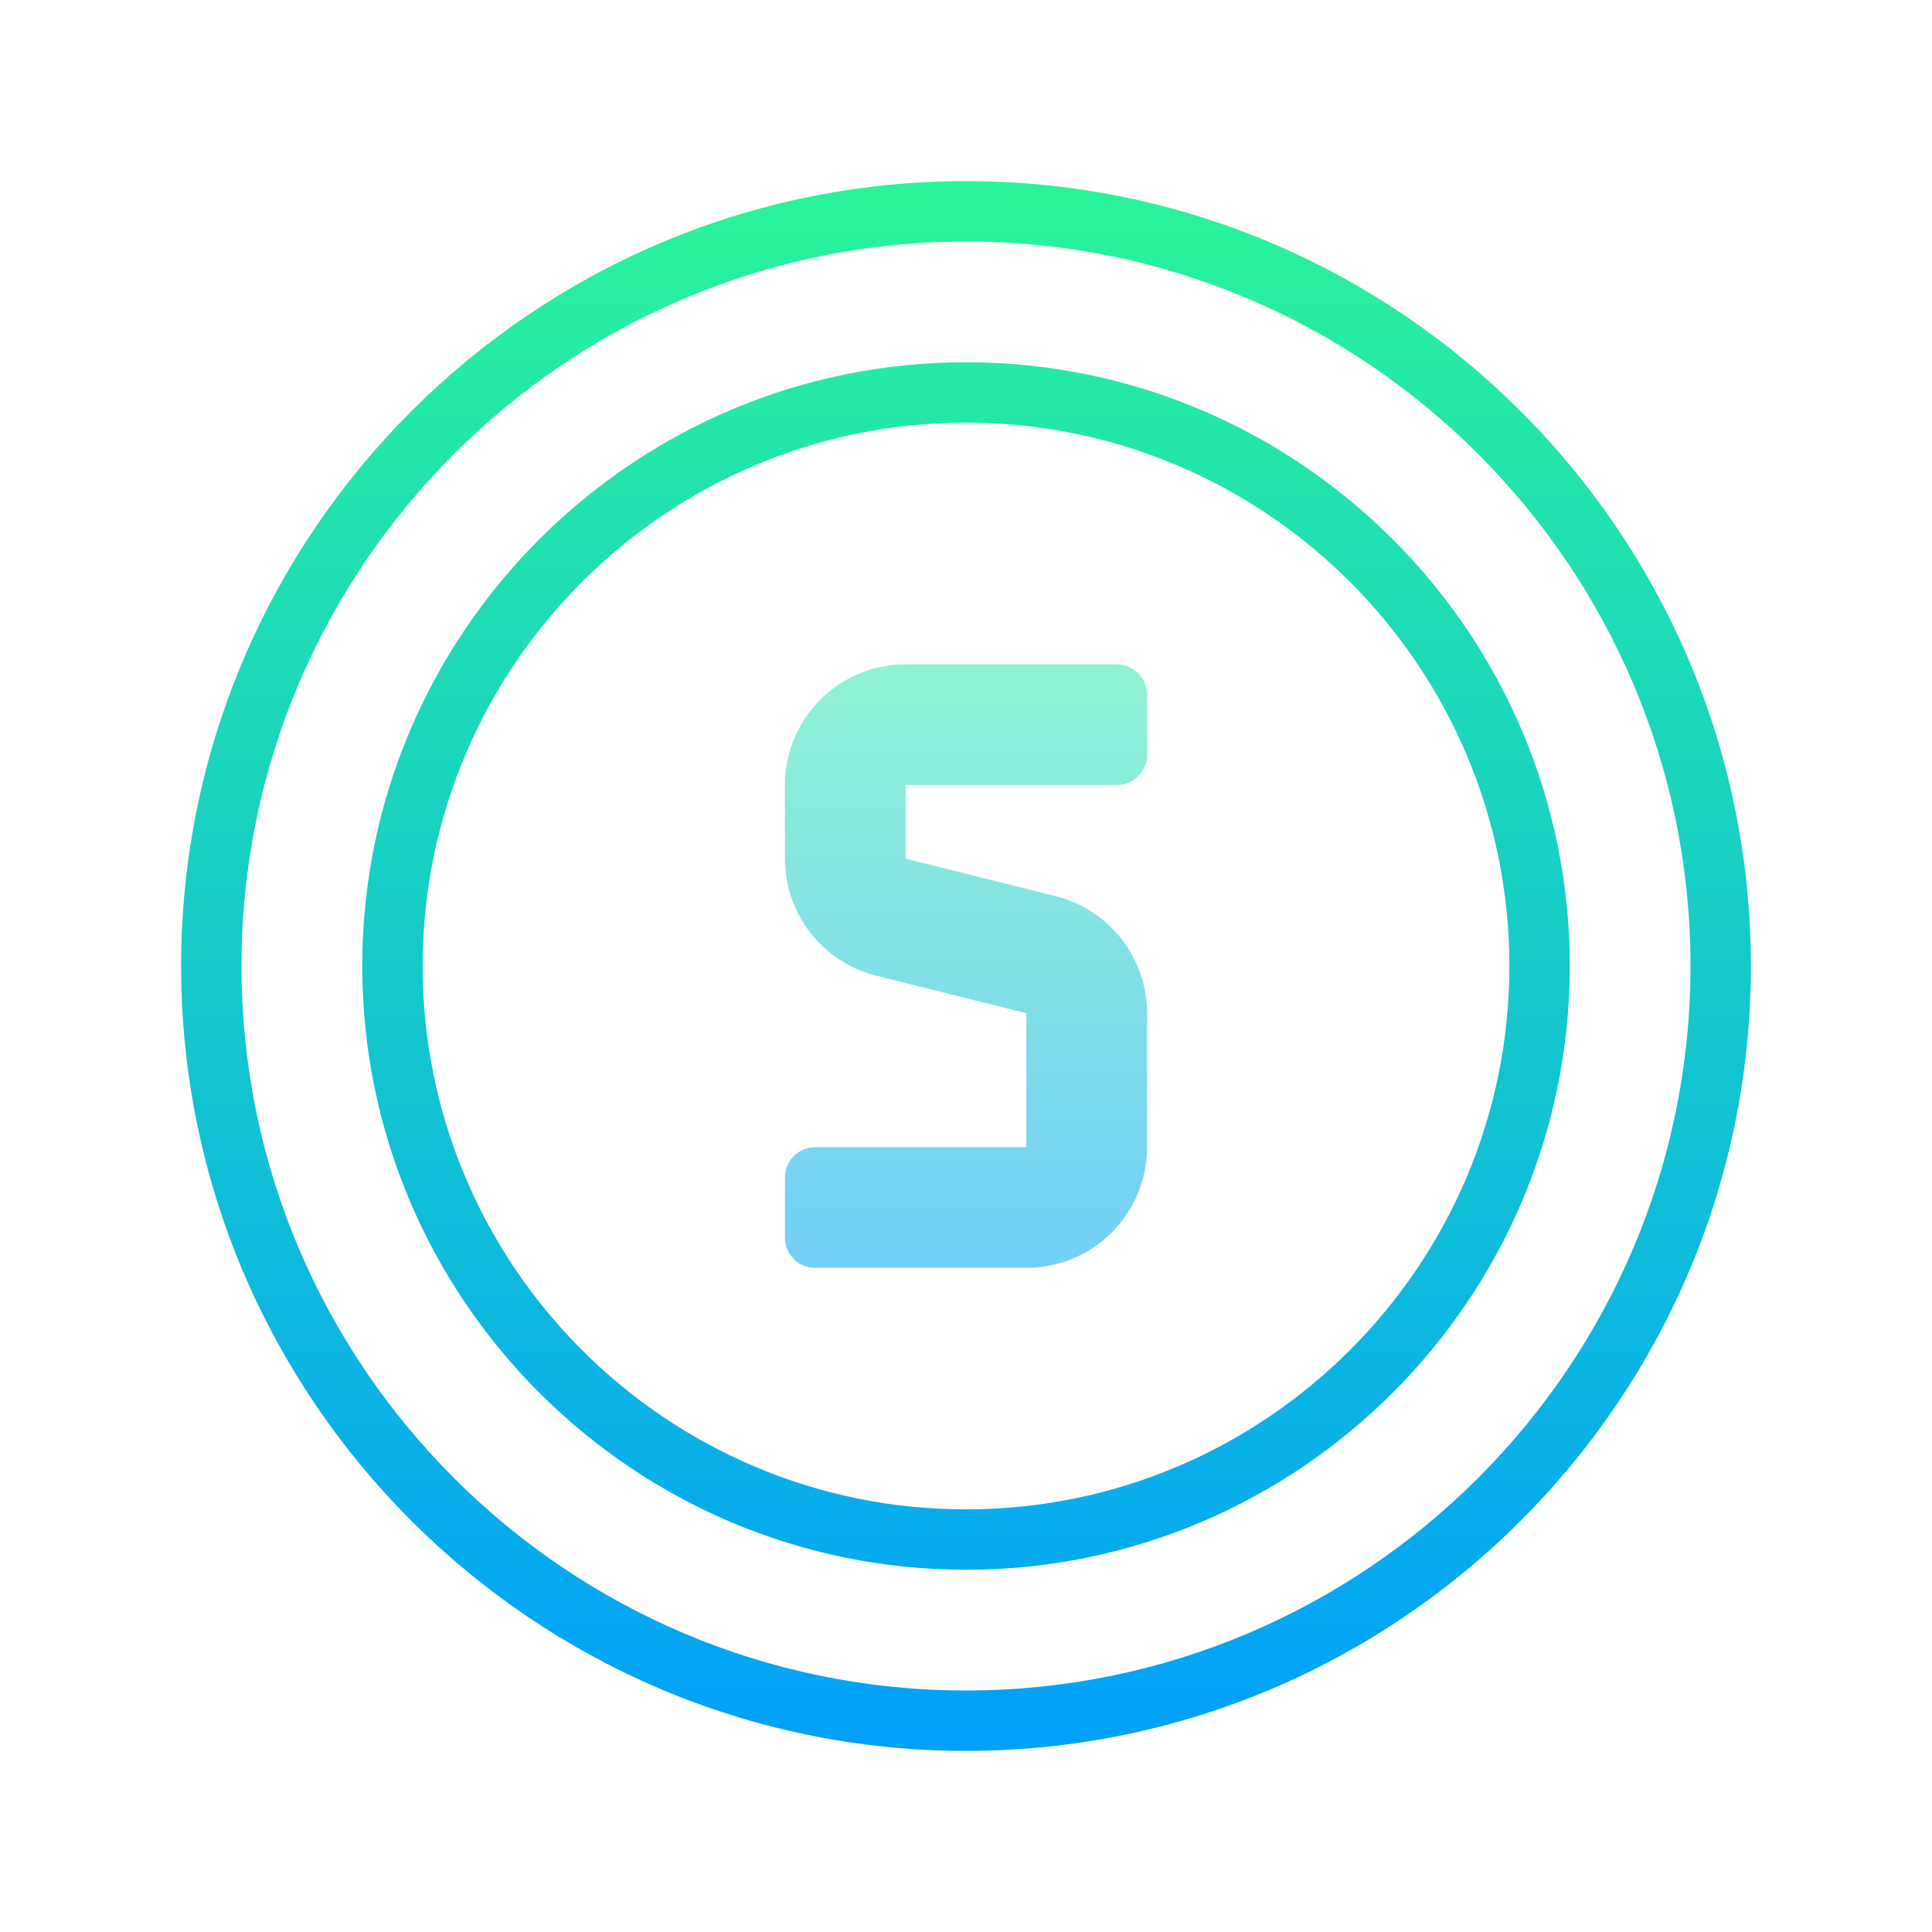 <svg xmlns="http://www.w3.org/2000/svg"  viewBox="0 0 64 64" width="64px" height="64px"><linearGradient id="RzqU8-NOSMWM6tm39XFF3a" x1="32" x2="32" y1="3455.5" y2="3509.251" gradientTransform="translate(0 -3450)" gradientUnits="userSpaceOnUse"><stop offset="0" stop-color="#2AF598"/><stop offset="1" stop-color="#009EFD"/></linearGradient><path fill="url(#RzqU8-NOSMWM6tm39XFF3a)" d="M32,58C17.664,58,6,46.337,6,32S17.664,6,32,6s26,11.663,26,26S46.336,58,32,58z M32,8	C18.767,8,8,18.767,8,32s10.767,24,24,24s24-10.767,24-24S45.233,8,32,8z"/><linearGradient id="RzqU8-NOSMWM6tm39XFF3b" x1="32" x2="32" y1="3455.5" y2="3509.251" gradientTransform="translate(0 -3450)" gradientUnits="userSpaceOnUse"><stop offset="0" stop-color="#2AF598"/><stop offset="1" stop-color="#009EFD"/></linearGradient><path fill="url(#RzqU8-NOSMWM6tm39XFF3b)" d="M32,52c-11.028,0-20-8.972-20-20	s8.972-20,20-20s20,8.972,20,20S43.028,52,32,52z M32,14c-9.925,0-18,8.075-18,18s8.075,18,18,18s18-8.075,18-18S41.925,14,32,14z"/><linearGradient id="RzqU8-NOSMWM6tm39XFF3c" x1="32" x2="32" y1="18" y2="45.918" gradientUnits="userSpaceOnUse"><stop offset="0" stop-color="#95facc"/><stop offset="1" stop-color="#6ec8ff"/></linearGradient><path fill="url(#RzqU8-NOSMWM6tm39XFF3c)" d="M33.999,42h-6.997c-0.552,0-1-0.448-1-1 v-1.999c0-0.552,0.448-1,1-1h6.997v-4.437l-4.968-1.242c-1.78-0.445-3.029-2.044-3.029-3.879v-2.437 c0-2.208,1.79-3.998,3.998-3.998h6.997c0.552,0,1,0.448,1,1v1.999c0,0.552-0.448,1-1,1h-6.997v2.437l4.968,1.242 c1.78,0.445,3.029,2.044,3.029,3.879v4.437C37.998,40.21,36.207,42,33.999,42z"/></svg>